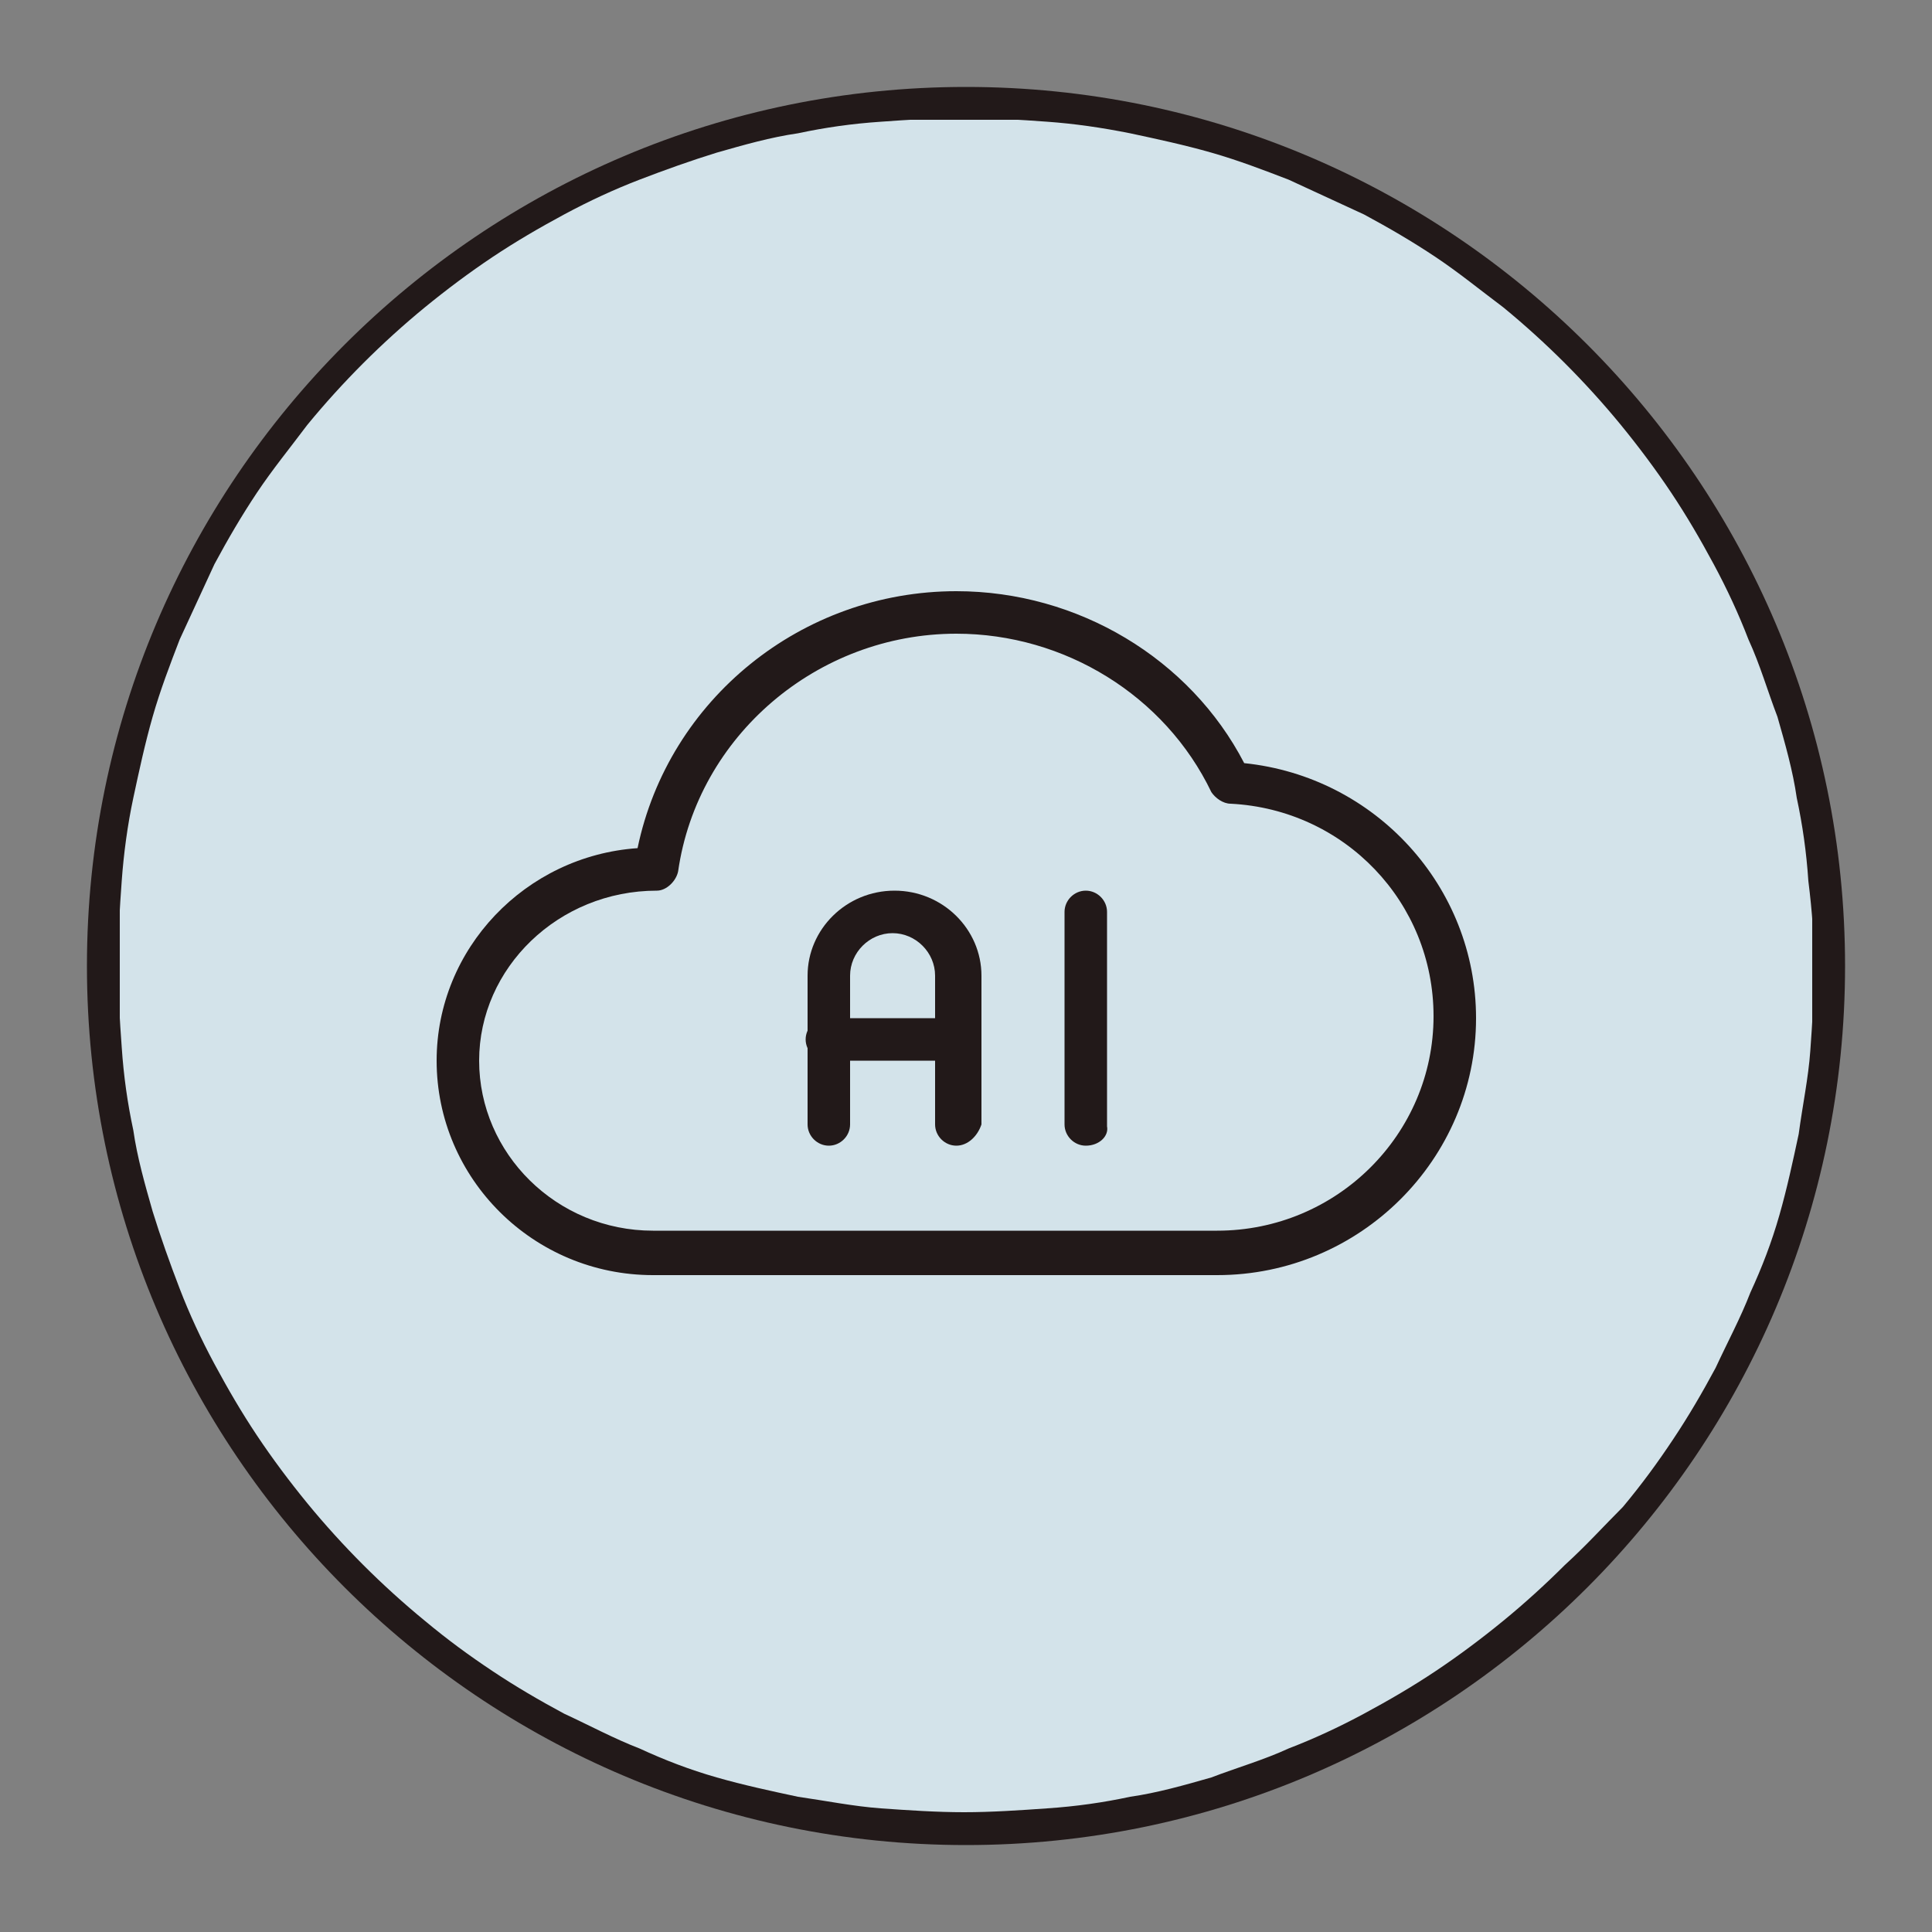 <?xml version="1.0" encoding="UTF-8"?> <svg xmlns="http://www.w3.org/2000/svg" xmlns:xlink="http://www.w3.org/1999/xlink" version="1.1" id="Layer_1" x="0px" y="0px" viewBox="0 0 100 100" style="enable-background:new 0 0 100 100;" xml:space="preserve"><rect x="0" y="0" width="100" height="100" fill="#808080" stroke="none"/> <style type="text/css"> .st0{clip-path:url(#SVGID_2_);} .st1{fill:#221919;} .st2{clip-path:url(#SVGID_4_);} .st3{fill:#FFFFFF;} .st4{clip-path:url(#SVGID_6_);} .st5{fill:#D3E3EA;} .st6{clip-path:url(#SVGID_8_);} </style> <g> <g> <defs> <rect id="SVGID_1_" x="4.5" y="4.5" width="91" height="91"></rect> </defs> <clipPath id="SVGID_2_"> <use xlink:href="#SVGID_1_" style="overflow:visible;"></use> </clipPath> <g class="st0"> <path class="st1" d="M50,4.5C24.9,4.5,4.5,24.9,4.5,50c0,25.1,20.4,45.5,45.5,45.5c25.1,0,45.5-20.4,45.5-45.5 C95.5,24.9,75.1,4.5,50,4.5z M50,86.4c-20.1,0-36.4-16.3-36.4-36.4c0-20.1,16.3-36.4,36.4-36.4c20.1,0,36.4,16.3,36.4,36.4 C86.4,70.1,70.1,86.4,50,86.4z"></path> </g> </g> <g> <defs> <rect id="SVGID_3_" x="46.2" y="46.2" width="5.1" height="5.1"></rect> </defs> <clipPath id="SVGID_4_"> <use xlink:href="#SVGID_3_" style="overflow:visible;"></use> </clipPath> <g class="st2"> <path class="st3" d="M51.2,48.7c0,0.3-0.1,0.7-0.2,1c-0.1,0.3-0.3,0.6-0.5,0.8c-0.2,0.2-0.5,0.4-0.8,0.5c-0.3,0.1-0.6,0.2-1,0.2 c-0.3,0-0.7-0.1-1-0.2c-0.3-0.1-0.6-0.3-0.8-0.5c-0.2-0.2-0.4-0.5-0.6-0.8c-0.1-0.3-0.2-0.6-0.2-1c0-0.3,0.1-0.7,0.2-1 c0.1-0.3,0.3-0.6,0.6-0.8c0.2-0.2,0.5-0.4,0.8-0.6c0.3-0.1,0.6-0.2,1-0.2c0.3,0,0.7,0.1,1,0.2c0.3,0.1,0.6,0.3,0.8,0.6 c0.2,0.2,0.4,0.5,0.5,0.8C51.2,48,51.2,48.4,51.2,48.7z"></path> </g> </g> <g> <defs> <rect id="SVGID_5_" x="6.2" y="6.2" width="87.6" height="87.6"></rect> </defs> <clipPath id="SVGID_6_"> <use xlink:href="#SVGID_5_" style="overflow:visible;"></use> </clipPath> <g class="st4"> <path class="st5" d="M93.9,50.1c0,1.4-0.1,2.9-0.2,4.3c-0.1,1.4-0.4,2.8-0.6,4.3c-0.3,1.4-0.6,2.8-1,4.2c-0.4,1.4-0.9,2.7-1.5,4 c-0.5,1.3-1.2,2.6-1.8,3.9c-0.7,1.3-1.4,2.5-2.2,3.7c-0.8,1.2-1.6,2.3-2.6,3.5C83,79,82.1,80,81,81c-1,1-2.1,2-3.2,2.9 c-1.1,0.9-2.3,1.8-3.5,2.6c-1.2,0.8-2.4,1.5-3.7,2.2c-1.3,0.7-2.6,1.3-3.9,1.8c-1.3,0.6-2.7,1-4,1.5c-1.4,0.4-2.8,0.8-4.2,1 c-1.4,0.3-2.8,0.5-4.3,0.6c-1.4,0.1-2.9,0.2-4.3,0.2c-1.4,0-2.9-0.1-4.3-0.2c-1.4-0.1-2.9-0.4-4.3-0.6c-1.4-0.3-2.8-0.6-4.2-1 c-1.4-0.4-2.7-0.9-4-1.5c-1.3-0.5-2.6-1.2-3.9-1.8c-1.3-0.7-2.5-1.4-3.7-2.2c-1.2-0.8-2.3-1.6-3.5-2.6c-1.1-0.9-2.2-1.9-3.2-2.9 c-1-1-2-2.1-2.9-3.2c-0.9-1.1-1.8-2.3-2.6-3.5c-0.8-1.2-1.5-2.4-2.2-3.7c-0.7-1.3-1.3-2.6-1.8-3.9c-0.5-1.3-1-2.7-1.4-4 c-0.4-1.4-0.8-2.8-1-4.2c-0.3-1.4-0.5-2.8-0.6-4.3c-0.1-1.4-0.2-2.9-0.2-4.3s0.1-2.9,0.2-4.3c0.1-1.4,0.3-2.9,0.6-4.3 c0.3-1.4,0.6-2.8,1-4.2c0.4-1.4,0.9-2.7,1.4-4c0.6-1.3,1.2-2.6,1.8-3.9c0.7-1.3,1.4-2.5,2.2-3.7c0.8-1.2,1.7-2.3,2.6-3.5 c0.9-1.1,1.9-2.2,2.9-3.2c1-1,2.1-2,3.2-2.9c1.1-0.9,2.3-1.8,3.5-2.6c1.2-0.8,2.4-1.5,3.7-2.2c1.3-0.7,2.6-1.3,3.9-1.8 c1.3-0.5,2.7-1,4-1.4c1.4-0.4,2.8-0.8,4.2-1c1.4-0.3,2.8-0.5,4.3-0.6c1.4-0.1,2.9-0.2,4.3-0.2c1.4,0,2.9,0.1,4.3,0.2 c1.4,0.1,2.8,0.3,4.3,0.6c1.4,0.3,2.8,0.6,4.2,1c1.4,0.4,2.7,0.9,4,1.4c1.3,0.6,2.6,1.2,3.9,1.8c1.3,0.7,2.5,1.4,3.7,2.2 c1.2,0.8,2.3,1.7,3.5,2.6c1.1,0.9,2.2,1.9,3.2,2.9c1,1,2,2.1,2.9,3.2c0.9,1.1,1.8,2.3,2.6,3.5c0.8,1.2,1.5,2.4,2.2,3.7 c0.7,1.3,1.3,2.6,1.8,3.9c0.6,1.3,1,2.7,1.5,4c0.4,1.4,0.8,2.8,1,4.2c0.3,1.4,0.5,2.8,0.6,4.3C93.8,47.2,93.9,48.6,93.9,50.1z"></path> </g> </g> <g> <defs> <rect id="SVGID_7_" x="22.5" y="30.6" width="53.9" height="35.4"></rect> </defs> <clipPath id="SVGID_8_"> <use xlink:href="#SVGID_7_" style="overflow:visible;"></use> </clipPath> <g class="st6"> <path class="st1" d="M63,66H33.8c-6.2,0-11.2-5-11.2-11.1c0-5.8,4.6-10.6,10.4-11c1.6-7.7,8.5-13.3,16.5-13.3 c6.3,0,12.1,3.5,14.9,8.9c6.8,0.7,12,6.4,12,13.2C76.4,60,70.4,66,63,66z M49.5,32.8c-7.2,0-13.4,5.3-14.4,12.3 c-0.1,0.5-0.6,1-1.1,1c-5.1,0-9.2,4-9.2,8.8s4,8.8,9,8.8H63c6.2,0,11.2-5,11.2-11.1c0-5.9-4.6-10.7-10.5-11c-0.4,0-0.8-0.3-1-0.6 C60.3,36,55.1,32.8,49.5,32.8z"></path> </g> </g> <path class="st1" d="M49.5,59.3c-0.6,0-1.1-0.5-1.1-1.1v-7.7c0-1.2-1-2.2-2.2-2.2s-2.2,1-2.2,2.2v7.7c0,0.6-0.5,1.1-1.1,1.1 c-0.6,0-1.1-0.5-1.1-1.1v-7.7c0-2.4,2-4.4,4.5-4.4c2.5,0,4.5,2,4.5,4.4v7.7C50.6,58.8,50.1,59.3,49.5,59.3z"></path> <path class="st1" d="M49.5,54.9h-6.7c-0.6,0-1.1-0.5-1.1-1.1c0-0.6,0.5-1.1,1.1-1.1h6.7c0.6,0,1.1,0.5,1.1,1.1 C50.6,54.4,50.1,54.9,49.5,54.9z"></path> <path class="st1" d="M56.2,59.3c-0.6,0-1.1-0.5-1.1-1.1V47.2c0-0.6,0.5-1.1,1.1-1.1c0.6,0,1.1,0.5,1.1,1.1v11.1 C57.4,58.8,56.9,59.3,56.2,59.3z"></path> </g> </svg> 